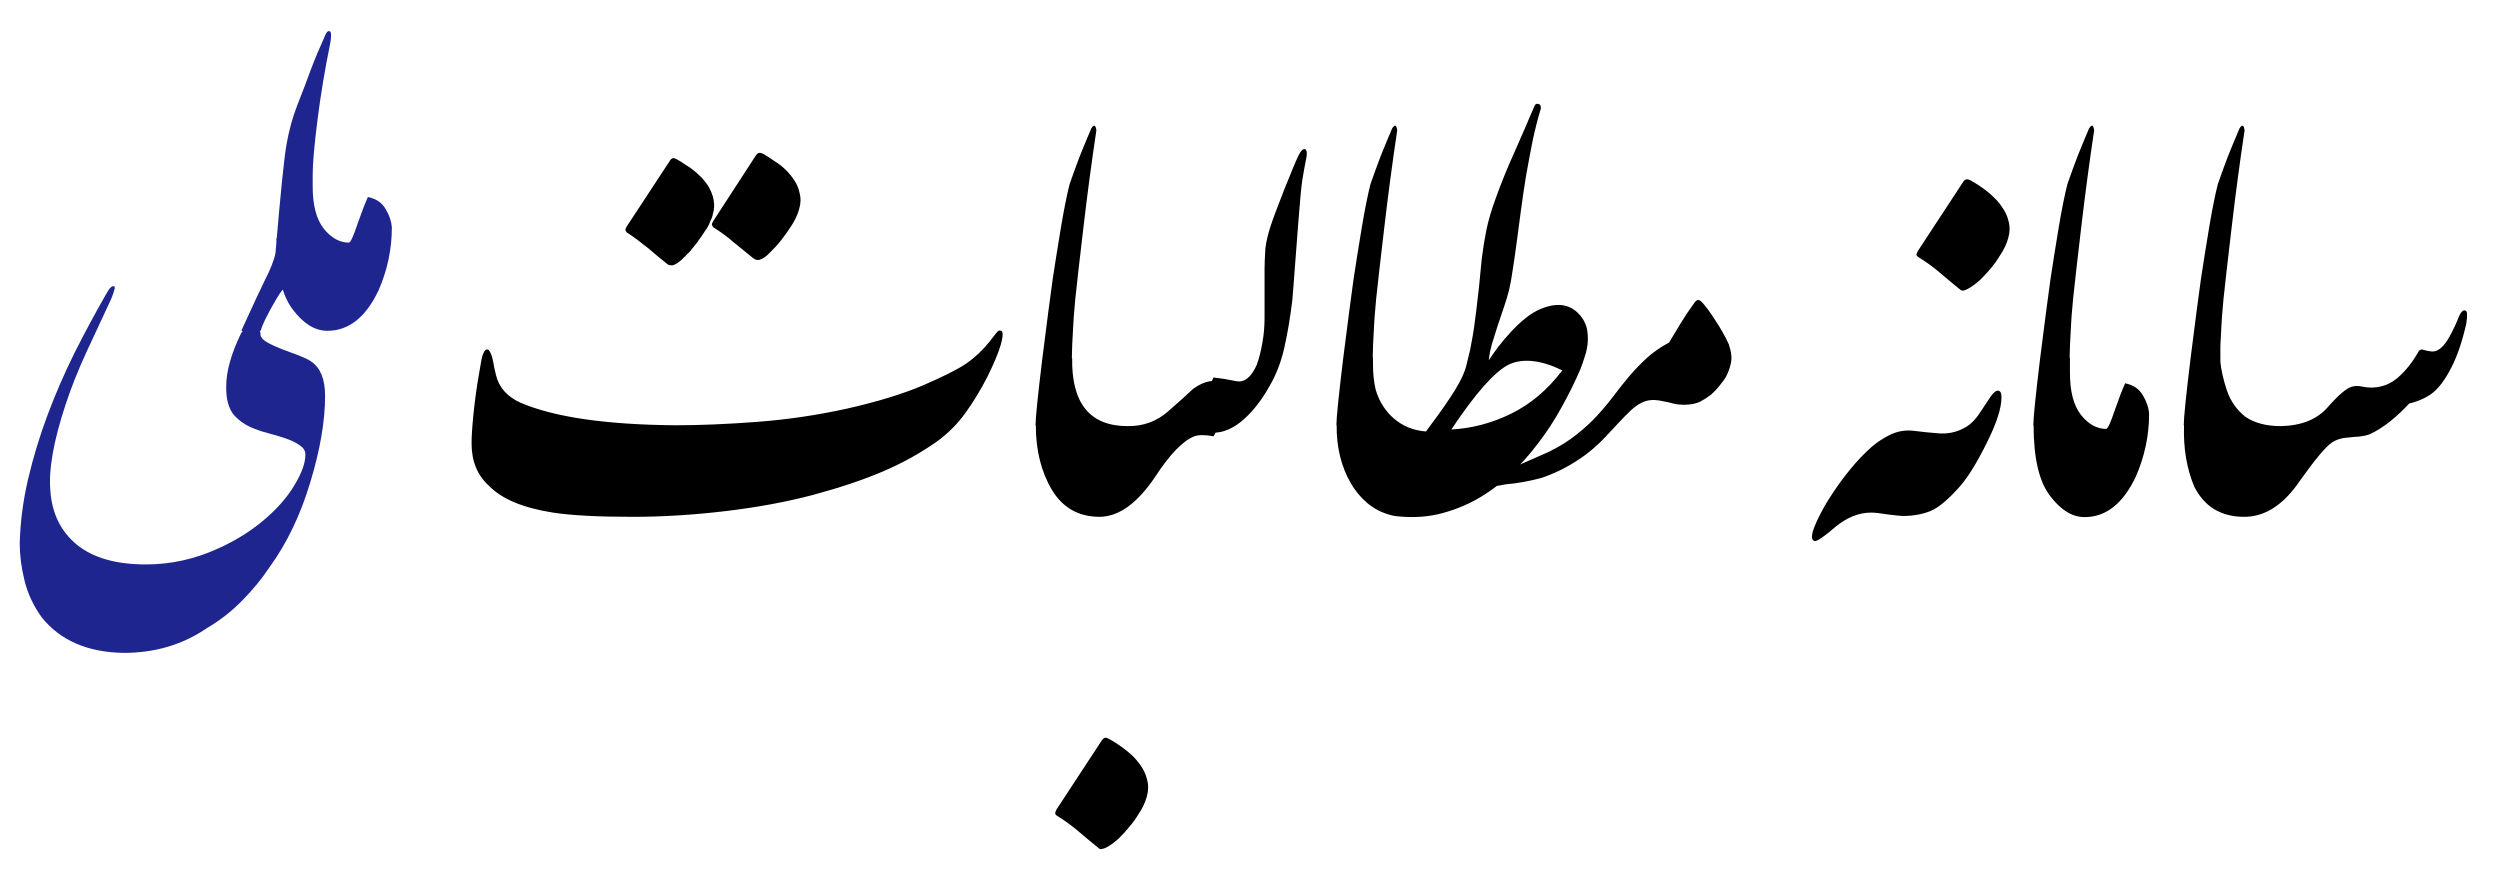 <svg xmlns="http://www.w3.org/2000/svg" width="416" height="148" viewBox="0 0 416 148" fill="none"><g clip-path="url(#clip0_3488_2151)"><path d="M18.516 49.719C17.141 52.656 15.75 55.641 14.344 58.672C12.969 61.672 11.828 64.547 10.922 67.297C8.891 73.422 8.047 78.25 8.391 81.781C8.672 85.5 10.141 88.453 12.797 90.641C15.484 92.828 19.312 93.922 24.281 93.922C28.406 93.922 32.391 93.047 36.234 91.297C39.109 90.016 41.656 88.438 43.875 86.562C46.094 84.688 47.797 82.75 48.984 80.75C50.203 78.75 50.812 77.062 50.812 75.688C50.844 75.062 50.531 74.531 49.875 74.094C49.25 73.656 48.484 73.281 47.578 72.969C46.672 72.656 45.734 72.375 44.766 72.125C43.797 71.875 43.016 71.625 42.422 71.375C40.984 70.844 39.812 70.062 38.906 69.031C38.031 67.969 37.609 66.391 37.641 64.297C37.641 61.797 38.469 58.844 40.125 55.438C40.438 55.031 40.766 54.734 41.109 54.547C41.453 54.359 41.766 54.281 42.047 54.312C42.359 54.344 42.625 54.453 42.844 54.641C43.094 54.828 43.266 55.094 43.359 55.438C43.266 55.906 43.562 56.375 44.25 56.844C44.969 57.312 46.281 57.891 48.188 58.578C50.125 59.266 51.328 59.797 51.797 60.172C53.328 61.203 54.094 63.109 54.094 65.891C54.094 70.078 53.266 74.891 51.609 80.328C49.984 85.734 47.719 90.438 44.812 94.438C43.594 96.281 42.094 98.109 40.312 99.922C38.531 101.734 36.594 103.25 34.5 104.469C30.469 107.25 25.828 108.641 20.578 108.641C14.609 108.547 10.078 106.594 6.984 102.781C5.578 100.844 4.609 98.781 4.078 96.594C3.547 94.438 3.281 92.375 3.281 90.406C3.375 86.844 3.844 83.266 4.688 79.672C5.531 76.078 6.609 72.531 7.922 69.031C9.234 65.531 10.719 62.109 12.375 58.766C14.062 55.422 15.781 52.219 17.531 49.156C17.812 48.688 17.969 48.422 18 48.359C18.375 47.766 18.703 47.531 18.984 47.656H19.031C19.125 47.75 19.125 47.938 19.031 48.219C18.969 48.5 18.797 49 18.516 49.719ZM52.031 29.078L50.719 36.953C50.281 40.172 49.781 42.75 49.219 44.688C48.75 46.688 48.266 47.688 47.766 47.688C47.391 47.688 46.797 48.375 45.984 49.75C44.453 52.375 43.594 54.125 43.406 55C42.719 55.344 42.172 55.531 41.766 55.562C41.328 55.625 40.797 55.438 40.172 55C42.141 50.688 43.406 47.969 43.969 46.844C45.031 44.781 45.656 43.188 45.844 42.062C46.656 32.375 47.266 26.375 47.672 24.062C48.078 21.719 48.672 19.547 49.453 17.547C50.328 15.328 51.078 13.359 51.703 11.641C52.359 9.891 53.203 7.875 54.234 5.594C54.453 5.188 54.703 5.078 54.984 5.266C55.141 5.578 55.125 6.25 54.938 7.281C54.062 11.531 53.359 15.766 52.828 19.984C52.297 24.172 52.031 27.203 52.031 29.078ZM52.031 31.047C52.031 34.141 52.641 36.469 53.859 38.031C55.109 39.594 56.516 40.375 58.078 40.375C58.359 40.281 58.828 39.25 59.484 37.281C60.172 35.312 60.75 33.812 61.219 32.781C62.594 33.062 63.578 33.734 64.172 34.797C64.797 35.828 65.141 36.859 65.203 37.891C65.203 41.453 64.469 44.922 63 48.297C60.875 52.797 58.031 55.047 54.469 55.047C52.406 55.047 50.484 53.859 48.703 51.484C46.891 49.109 45.984 45.203 45.984 39.766C46.297 38.672 46.641 37.594 47.016 36.531C47.359 35.438 47.766 34.406 48.234 33.438C48.672 32.438 49.203 31.531 49.828 30.719C50.422 29.875 51.156 29.156 52.031 28.562V31.047Z" fill="#1F258F"></path><path d="M166.781 55.25C166.906 55.594 166.828 56.281 166.547 57.312C166.109 58.781 165.359 60.578 164.297 62.703C163.234 64.797 162.031 66.781 160.688 68.656C159.344 70.531 157.719 72.156 155.812 73.531C153.094 75.438 150.125 77.078 146.906 78.453C143.688 79.828 139.828 81.125 135.328 82.344C130.828 83.531 125.922 84.438 120.609 85.062C115.328 85.688 110.203 86 105.234 86C99.484 86 95.078 85.766 92.016 85.297C87.016 84.516 83.453 83.016 81.328 80.797C79.422 79.078 78.469 76.734 78.469 73.766C78.469 72.609 78.578 70.953 78.797 68.797C79.016 66.641 79.312 64.484 79.688 62.328C79.844 61.422 79.984 60.609 80.109 59.891C80.203 59.391 80.328 58.984 80.484 58.672C80.641 58.359 80.812 58.188 81 58.156C81.188 58.094 81.359 58.219 81.516 58.531C81.703 58.812 81.875 59.312 82.031 60.031C82.156 60.812 82.328 61.625 82.547 62.469C83.047 64.5 84.406 66.016 86.625 67.016C92.25 69.422 100.844 70.672 112.406 70.766C116.438 70.766 120.953 70.578 125.953 70.203C130.953 69.828 135.938 69.094 140.906 68C145.906 66.875 150.109 65.594 153.516 64.156C156.922 62.688 159.344 61.469 160.781 60.5C162.219 59.5 163.5 58.297 164.625 56.891C165.469 55.766 165.969 55.156 166.125 55.062C166.188 55 166.297 54.984 166.453 55.016C166.609 55.016 166.719 55.094 166.781 55.25ZM133.031 32.047C133.281 32.922 133.266 33.828 132.984 34.766C132.734 35.703 132.281 36.672 131.625 37.672C131.094 38.484 130.547 39.25 129.984 39.969C129.453 40.656 128.859 41.312 128.203 41.938C127.797 42.375 127.438 42.688 127.125 42.875C126.812 43.062 126.547 43.188 126.328 43.25C126.109 43.281 125.922 43.266 125.766 43.203C125.609 43.141 125.469 43.062 125.344 42.969C124.25 42.094 123.172 41.219 122.109 40.344C121.078 39.438 119.938 38.594 118.688 37.812C118.531 37.594 118.453 37.438 118.453 37.344C118.453 37.219 118.531 37.031 118.688 36.781L125.812 25.812C126.031 25.531 126.234 25.406 126.422 25.438C126.641 25.438 126.875 25.516 127.125 25.672C127.75 26.047 128.375 26.453 129 26.891C129.656 27.297 130.25 27.766 130.781 28.297C131.312 28.828 131.781 29.406 132.188 30.031C132.594 30.625 132.875 31.297 133.031 32.047ZM118.688 32.938C118.688 33.062 118.703 33.156 118.734 33.219C118.734 33.312 118.75 33.391 118.781 33.453C118.781 33.516 118.781 33.594 118.781 33.688C118.812 33.75 118.828 33.812 118.828 33.875V34.531C118.828 34.594 118.812 34.672 118.781 34.766C118.781 34.828 118.781 34.891 118.781 34.953L118.641 35.516C118.641 35.578 118.625 35.625 118.594 35.656C118.594 35.688 118.594 35.734 118.594 35.797L118.406 36.359C118.344 36.484 118.281 36.609 118.219 36.734C118.188 36.859 118.141 36.984 118.078 37.109C118.078 37.141 118.062 37.172 118.031 37.203C118.031 37.203 118.031 37.219 118.031 37.25L117.797 37.672C117.734 37.828 117.656 37.969 117.562 38.094C117.469 38.188 117.391 38.297 117.328 38.422C117.266 38.484 117.234 38.531 117.234 38.562L116.672 39.406L116.438 39.734C116.375 39.797 116.312 39.875 116.25 39.969C116.219 40.062 116.172 40.141 116.109 40.203C115.984 40.391 115.875 40.531 115.781 40.625L115.031 41.562C114.969 41.625 114.938 41.672 114.938 41.703C114.875 41.766 114.797 41.844 114.703 41.938C114.641 42.031 114.562 42.109 114.469 42.172L114.188 42.453C114.094 42.609 113.969 42.734 113.812 42.828L113.344 43.297L113.109 43.484C112.766 43.766 112.469 43.953 112.219 44.047L111.938 44.141H111.609C111.359 44.141 111.141 44.047 110.953 43.859C110.266 43.328 109.594 42.781 108.938 42.219C108.312 41.656 107.641 41.109 106.922 40.578C106.703 40.391 106.484 40.219 106.266 40.062C105.609 39.562 104.969 39.109 104.344 38.703C104.312 38.703 104.297 38.688 104.297 38.656C104.141 38.5 104.062 38.359 104.062 38.234C104.062 38.109 104.141 37.922 104.297 37.672L111.469 26.75C111.469 26.719 111.484 26.688 111.516 26.656C111.734 26.375 111.969 26.266 112.219 26.328C112.219 26.328 112.25 26.344 112.312 26.375C112.344 26.375 112.375 26.391 112.406 26.422L112.734 26.562C112.797 26.625 112.859 26.672 112.922 26.703C112.984 26.703 113.047 26.734 113.109 26.797C113.172 26.828 113.234 26.859 113.297 26.891C113.359 26.922 113.422 26.969 113.484 27.031C113.609 27.094 113.734 27.172 113.859 27.266C114.047 27.391 114.234 27.516 114.422 27.641C114.609 27.734 114.797 27.859 114.984 28.016L115.172 28.156C115.453 28.375 115.719 28.594 115.969 28.812C116.219 29.031 116.469 29.266 116.719 29.516L117.281 30.172L117.703 30.734C117.922 31.047 118.094 31.359 118.219 31.672C118.281 31.766 118.344 31.906 118.406 32.094L118.547 32.516C118.578 32.547 118.594 32.578 118.594 32.609C118.594 32.641 118.609 32.688 118.641 32.75C118.641 32.844 118.656 32.906 118.688 32.938ZM178.359 59.516C178.109 62.641 177.406 65.297 176.25 67.484C175.094 69.672 173.781 70.766 172.312 70.766C172.312 69.578 172.688 65.891 173.438 59.703C174.219 53.516 174.797 49.094 175.172 46.438C175.578 43.75 176.031 40.906 176.531 37.906C177.031 34.906 177.516 32.484 177.984 30.641C178.516 29.109 179.078 27.562 179.672 26C180.297 24.438 180.938 22.891 181.594 21.359C182.031 20.672 182.312 20.781 182.438 21.688C181.656 26.875 180.938 32.266 180.281 37.859C179.625 43.422 179.172 47.406 178.922 49.812C178.703 52.219 178.594 53.625 178.594 54.031C178.438 56.594 178.359 58.422 178.359 59.516ZM201.938 72.594C200.531 72.344 199.469 72.344 198.75 72.594C196.844 73.344 194.688 75.562 192.281 79.25C189.281 83.75 186.156 86 182.906 86C179.438 85.969 176.812 84.469 175.031 81.5C173.25 78.5 172.359 74.922 172.359 70.766C173.172 68.047 174.062 65.688 175.031 63.688C175.969 61.688 177.094 60.312 178.406 59.562C178.281 67.125 181.359 70.906 187.641 70.906C190.203 70.938 192.422 70.141 194.297 68.516C196.203 66.859 197.609 65.594 198.516 64.719C199.797 63.812 200.938 63.375 201.938 63.406C202.625 64.125 202.984 65.562 203.016 67.719C203.047 69.844 202.688 71.469 201.938 72.594ZM190.875 129.734C191.125 130.641 191.109 131.578 190.828 132.547C190.578 133.516 190.094 134.531 189.375 135.594C188.938 136.312 188.469 136.953 187.969 137.516C187.5 138.109 187 138.672 186.469 139.203C186.312 139.391 186.062 139.625 185.719 139.906C185.375 140.188 185.016 140.453 184.641 140.703C184.266 140.953 183.906 141.125 183.562 141.219C183.219 141.344 182.969 141.312 182.812 141.125C181.688 140.219 180.578 139.297 179.484 138.359C178.391 137.422 177.188 136.547 175.875 135.734C175.656 135.578 175.562 135.422 175.594 135.266C175.594 135.141 175.672 134.938 175.828 134.656L183.328 123.219C183.547 122.906 183.766 122.75 183.984 122.75C184.203 122.781 184.438 122.875 184.688 123.031C185.344 123.406 186 123.828 186.656 124.297C187.312 124.766 187.922 125.266 188.484 125.797C189.047 126.359 189.531 126.953 189.938 127.578C190.375 128.234 190.688 128.953 190.875 129.734ZM201.938 72C201.438 70.438 201.109 68.906 200.953 67.406C200.797 65.906 201.125 64.375 201.938 62.812C203.094 62.938 204.344 63.141 205.688 63.422C207.031 63.703 208.172 62.812 209.109 60.75C209.516 59.625 209.828 58.406 210.047 57.094C210.297 55.781 210.422 54.375 210.422 52.875V44.672C210.422 43.922 210.469 42.797 210.562 41.297C210.688 40.266 210.969 39.062 211.406 37.688C211.812 36.438 212.594 34.344 213.75 31.406C214.938 28.438 215.719 26.578 216.094 25.828C216.5 25.016 216.875 24.688 217.219 24.844C217.5 25.062 217.531 25.641 217.312 26.578C217.125 27.516 216.922 28.641 216.703 29.953C216.516 31.234 216.281 33.75 216 37.5C215.344 46.219 215.016 50.438 215.016 50.156C214.672 52.969 214.234 55.547 213.703 57.891C213.172 60.234 212.359 62.344 211.266 64.219C210.016 66.469 208.594 68.312 207 69.75C205.312 71.25 203.625 72 201.938 72ZM228.422 59.516C228.172 62.641 227.469 65.297 226.312 67.484C225.156 69.672 223.844 70.766 222.375 70.766C222.375 69.578 222.75 65.891 223.5 59.703C224.281 53.516 224.859 49.094 225.234 46.438C225.641 43.75 226.094 40.906 226.594 37.906C227.094 34.906 227.578 32.484 228.047 30.641C228.578 29.109 229.141 27.562 229.734 26C230.359 24.438 231 22.891 231.656 21.359C232.094 20.672 232.375 20.781 232.5 21.688C231.719 26.875 231 32.266 230.344 37.859C229.688 43.422 229.234 47.406 228.984 49.812C228.766 52.219 228.656 53.625 228.656 54.031C228.5 56.594 228.422 58.422 228.422 59.516ZM228.469 60.781C228.469 62.156 228.609 63.484 228.891 64.766C229.453 66.734 230.469 68.359 231.938 69.641C233.438 70.922 235.219 71.641 237.281 71.797C237.938 70.922 238.594 70.031 239.25 69.125C239.938 68.188 240.578 67.266 241.172 66.359C241.797 65.453 242.344 64.562 242.812 63.688C243.312 62.781 243.688 61.906 243.938 61.062C244.031 60.656 244.156 60.141 244.312 59.516C244.5 58.891 244.703 57.938 244.922 56.656C245.172 55.375 245.422 53.656 245.672 51.5C245.953 49.344 246.25 46.531 246.562 43.062C246.75 41.562 247 40 247.312 38.375C247.656 36.719 248.172 34.953 248.859 33.078C249.766 30.547 250.797 28 251.953 25.438C253.109 22.844 254.234 20.25 255.328 17.656C255.453 17.344 255.656 17.219 255.938 17.281C256.25 17.312 256.406 17.562 256.406 18.031C255.875 19.781 255.406 21.625 255 23.562C254.625 25.469 254.266 27.391 253.922 29.328C253.609 31.266 253.328 33.172 253.078 35.047C252.828 36.922 252.594 38.688 252.375 40.344C252.156 42 251.938 43.516 251.719 44.891C251.531 46.234 251.328 47.359 251.109 48.266C250.922 49.016 250.656 49.906 250.312 50.938C249.969 51.969 249.609 53.031 249.234 54.125C248.891 55.188 248.562 56.234 248.25 57.266C247.969 58.297 247.797 59.188 247.734 59.938C248.172 59.281 248.703 58.531 249.328 57.688C249.984 56.844 250.688 56.016 251.438 55.203C252.188 54.391 252.969 53.656 253.781 53C254.625 52.312 255.453 51.797 256.266 51.453C259.266 50.172 261.578 50.625 263.203 52.812C263.672 53.469 263.969 54.156 264.094 54.875C264.219 55.594 264.25 56.328 264.188 57.078C264.125 57.828 263.969 58.562 263.719 59.281C263.5 60 263.266 60.688 263.016 61.344C262.109 63.469 261.062 65.594 259.875 67.719C258.719 69.844 257.406 71.859 255.938 73.766C254.5 75.672 252.922 77.438 251.203 79.062C249.484 80.656 247.625 82.016 245.625 83.141C243.625 84.234 241.5 85.047 239.25 85.578C237 86.078 234.609 86.172 232.078 85.859C230.484 85.547 229.078 84.922 227.859 83.984C226.641 83.016 225.625 81.844 224.812 80.469C224 79.094 223.391 77.578 222.984 75.922C222.578 74.234 222.391 72.516 222.422 70.766C223.047 68.016 223.734 65.922 224.484 64.484C225.203 63.047 225.891 61.891 226.547 61.016C227.172 60.109 227.812 59.594 228.469 59.469V60.781ZM241.5 71.469C244.969 71.281 248.312 70.391 251.531 68.797C254.75 67.203 257.562 64.812 259.969 61.625C256.406 59.906 253.453 59.578 251.109 60.641C249.984 61.172 248.609 62.344 246.984 64.156C245.391 65.938 243.562 68.375 241.5 71.469ZM257.719 75.188C259.5 74.312 261.031 73.359 262.312 72.328C263.625 71.297 264.781 70.234 265.781 69.141C266.812 68.016 267.75 66.891 268.594 65.766C269.438 64.641 270.297 63.562 271.172 62.531C272.078 61.469 273.047 60.469 274.078 59.531C275.109 58.594 276.328 57.75 277.734 57C278.422 55.844 279.062 54.781 279.656 53.812C280.25 52.812 280.969 51.734 281.812 50.578C282.094 50.141 282.344 49.922 282.562 49.922C282.781 49.922 283.016 50.062 283.266 50.344C283.891 51.031 284.609 52.016 285.422 53.297C286.266 54.547 287.016 55.875 287.672 57.281C288.109 58.594 288.219 59.672 288 60.516C287.812 61.359 287.531 62.109 287.156 62.766C286.969 63.109 286.641 63.562 286.172 64.125C285.734 64.688 285.25 65.203 284.719 65.672C284.156 66.109 283.547 66.5 282.891 66.844C282.234 67.156 281.375 67.328 280.312 67.359C279.688 67.359 279.094 67.297 278.531 67.172C277.969 67.016 277.422 66.891 276.891 66.797C276.391 66.672 275.875 66.594 275.344 66.562C274.812 66.531 274.25 66.609 273.656 66.797C272.844 67.109 272.062 67.625 271.312 68.344C270.562 69.062 269.844 69.797 269.156 70.547C268.531 71.203 267.844 71.938 267.094 72.75C266.375 73.531 265.516 74.328 264.516 75.141C263.516 75.953 262.359 76.734 261.047 77.484C259.766 78.234 258.281 78.906 256.594 79.5C254.531 80.062 252.547 80.422 250.641 80.578C249.109 80.891 248.062 81 247.5 80.906C246.938 80.781 246.641 80.672 246.609 80.578C246.484 80.359 247.281 79.859 249 79.078C250.75 78.266 253.656 76.969 257.719 75.188ZM311.484 74.328C312.359 73.578 313.359 72.922 314.484 72.359C315.641 71.797 316.859 71.562 318.141 71.656C319.891 71.875 321.438 72.031 322.781 72.125C324.156 72.188 325.406 71.938 326.531 71.375C327.594 70.906 328.531 70.062 329.344 68.844C330.156 67.625 330.781 66.688 331.219 66.031C331.688 65.344 332.094 65 332.438 65C332.844 65 333.047 65.375 333.047 66.125C333.047 67.906 332.234 70.422 330.609 73.672C329.016 76.891 327.562 79.266 326.25 80.797C324.312 83.016 322.656 84.422 321.281 85.016C319.906 85.578 318.344 85.859 316.594 85.859C316.312 85.859 315.422 85.766 313.922 85.578C312.859 85.391 312 85.297 311.344 85.297C309.312 85.297 307.328 86.094 305.391 87.688C303.484 89.344 302.328 90.125 301.922 90.031C301.359 89.844 301.375 89.016 301.969 87.547C302.5 86.234 303.234 84.812 304.172 83.281C305.391 81.344 306.594 79.656 307.781 78.219C308.969 76.75 310.203 75.453 311.484 74.328ZM334.219 36.781C334.469 37.688 334.453 38.625 334.172 39.594C333.922 40.562 333.438 41.578 332.719 42.641C332.281 43.359 331.812 44.016 331.312 44.609C330.844 45.172 330.344 45.719 329.812 46.25C329.656 46.438 329.406 46.672 329.062 46.953C328.719 47.234 328.359 47.5 327.984 47.75C327.609 48 327.25 48.188 326.906 48.312C326.562 48.406 326.312 48.359 326.156 48.172C325.031 47.266 323.922 46.344 322.828 45.406C321.734 44.469 320.531 43.594 319.219 42.781C319 42.625 318.891 42.484 318.891 42.359C318.922 42.203 319.016 41.984 319.172 41.703L326.672 30.266C326.891 29.953 327.109 29.812 327.328 29.844C327.547 29.844 327.781 29.922 328.031 30.078C328.688 30.453 329.344 30.875 330 31.344C330.656 31.812 331.266 32.328 331.828 32.891C332.391 33.422 332.875 34.016 333.281 34.672C333.719 35.297 334.031 36 334.219 36.781ZM344.391 59.516C344.141 62.641 343.438 65.297 342.281 67.484C341.125 69.672 339.812 70.766 338.344 70.766C338.344 69.578 338.719 65.891 339.469 59.703C340.25 53.516 340.828 49.094 341.203 46.438C341.609 43.75 342.062 40.906 342.562 37.906C343.062 34.906 343.547 32.484 344.016 30.641C344.547 29.109 345.109 27.562 345.703 26C346.328 24.438 346.969 22.891 347.625 21.359C348.062 20.672 348.344 20.781 348.469 21.688C347.688 26.875 346.969 32.266 346.312 37.859C345.656 43.422 345.203 47.406 344.953 49.812C344.734 52.219 344.625 53.625 344.625 54.031C344.469 56.594 344.391 58.422 344.391 59.516ZM344.438 62.047C344.438 65.141 345.047 67.469 346.266 69.031C347.516 70.594 348.922 71.375 350.484 71.375C350.766 71.281 351.234 70.25 351.891 68.281C352.578 66.312 353.156 64.812 353.625 63.781C355 64.062 355.984 64.734 356.578 65.797C357.203 66.828 357.547 67.859 357.609 68.891C357.609 72.453 356.875 75.922 355.406 79.297C353.281 83.797 350.438 86.047 346.875 86.047C344.812 86.047 342.891 84.859 341.109 82.484C339.297 80.109 338.391 76.203 338.391 70.766C338.703 69.672 339.047 68.594 339.422 67.531C339.766 66.438 340.172 65.406 340.641 64.438C341.078 63.438 341.609 62.531 342.234 61.719C342.828 60.875 343.562 60.156 344.438 59.562V62.047ZM369.422 59.516C369.172 62.641 368.469 65.297 367.312 67.484C366.156 69.672 364.844 70.766 363.375 70.766C363.375 69.578 363.75 65.891 364.5 59.703C365.281 53.516 365.859 49.094 366.234 46.438C366.641 43.75 367.094 40.906 367.594 37.906C368.094 34.906 368.578 32.484 369.047 30.641C369.578 29.109 370.141 27.562 370.734 26C371.359 24.438 372 22.891 372.656 21.359C373.094 20.672 373.375 20.781 373.5 21.688C372.719 26.875 372 32.266 371.344 37.859C370.688 43.422 370.234 47.406 369.984 49.812C369.766 52.219 369.656 53.625 369.656 54.031C369.5 56.594 369.422 58.422 369.422 59.516ZM394.312 72.266C393.781 72.453 393.219 72.578 392.625 72.641C392.062 72.672 391.516 72.719 390.984 72.781C389.734 72.844 388.734 73.141 387.984 73.672C386.953 74.391 385.203 76.484 382.734 79.953C380.016 83.984 376.922 86 373.453 86C369.578 86 366.797 84.312 365.109 80.938C363.859 77.938 363.297 74.547 363.422 70.766C363.766 65.547 364.469 61.656 365.531 59.094C366.656 56.531 367.719 55.25 368.719 55.25C368.938 55.25 369.188 55.453 369.469 55.859C369.469 57.297 369.469 58.734 369.469 60.172C369.594 61.547 369.953 63.141 370.547 64.953C371.172 66.766 372.203 68.234 373.641 69.359C375.172 70.391 377.125 70.906 379.5 70.906C382.938 70.844 385.547 69.797 387.328 67.766C389.109 65.734 390.453 64.594 391.359 64.344C391.891 64.188 392.484 64.188 393.141 64.344C393.797 64.469 394.375 64.516 394.875 64.484C396.438 64.422 397.828 63.859 399.047 62.797C400.297 61.703 401.406 60.312 402.375 58.625C402.406 58.531 402.469 58.438 402.562 58.344C402.75 58.156 402.969 58.109 403.219 58.203C403.75 58.359 404.219 58.453 404.625 58.484C405.062 58.516 405.484 58.391 405.891 58.109C406.328 57.828 406.781 57.328 407.25 56.609C407.719 55.859 408.266 54.781 408.891 53.375C409.359 52.031 409.812 51.469 410.25 51.688C410.562 51.75 410.609 52.469 410.391 53.844C409.703 56.875 408.859 59.344 407.859 61.25C406.891 63.125 405.891 64.484 404.859 65.328C403.828 66.141 402.5 66.75 400.875 67.156C399.969 68.156 398.922 69.141 397.734 70.109C396.547 71.047 395.406 71.766 394.312 72.266Z" fill="black"></path></g><defs><clipPath id="clip0_3488_2151"><rect width="416" height="148" fill="white"></rect></clipPath></defs></svg>
